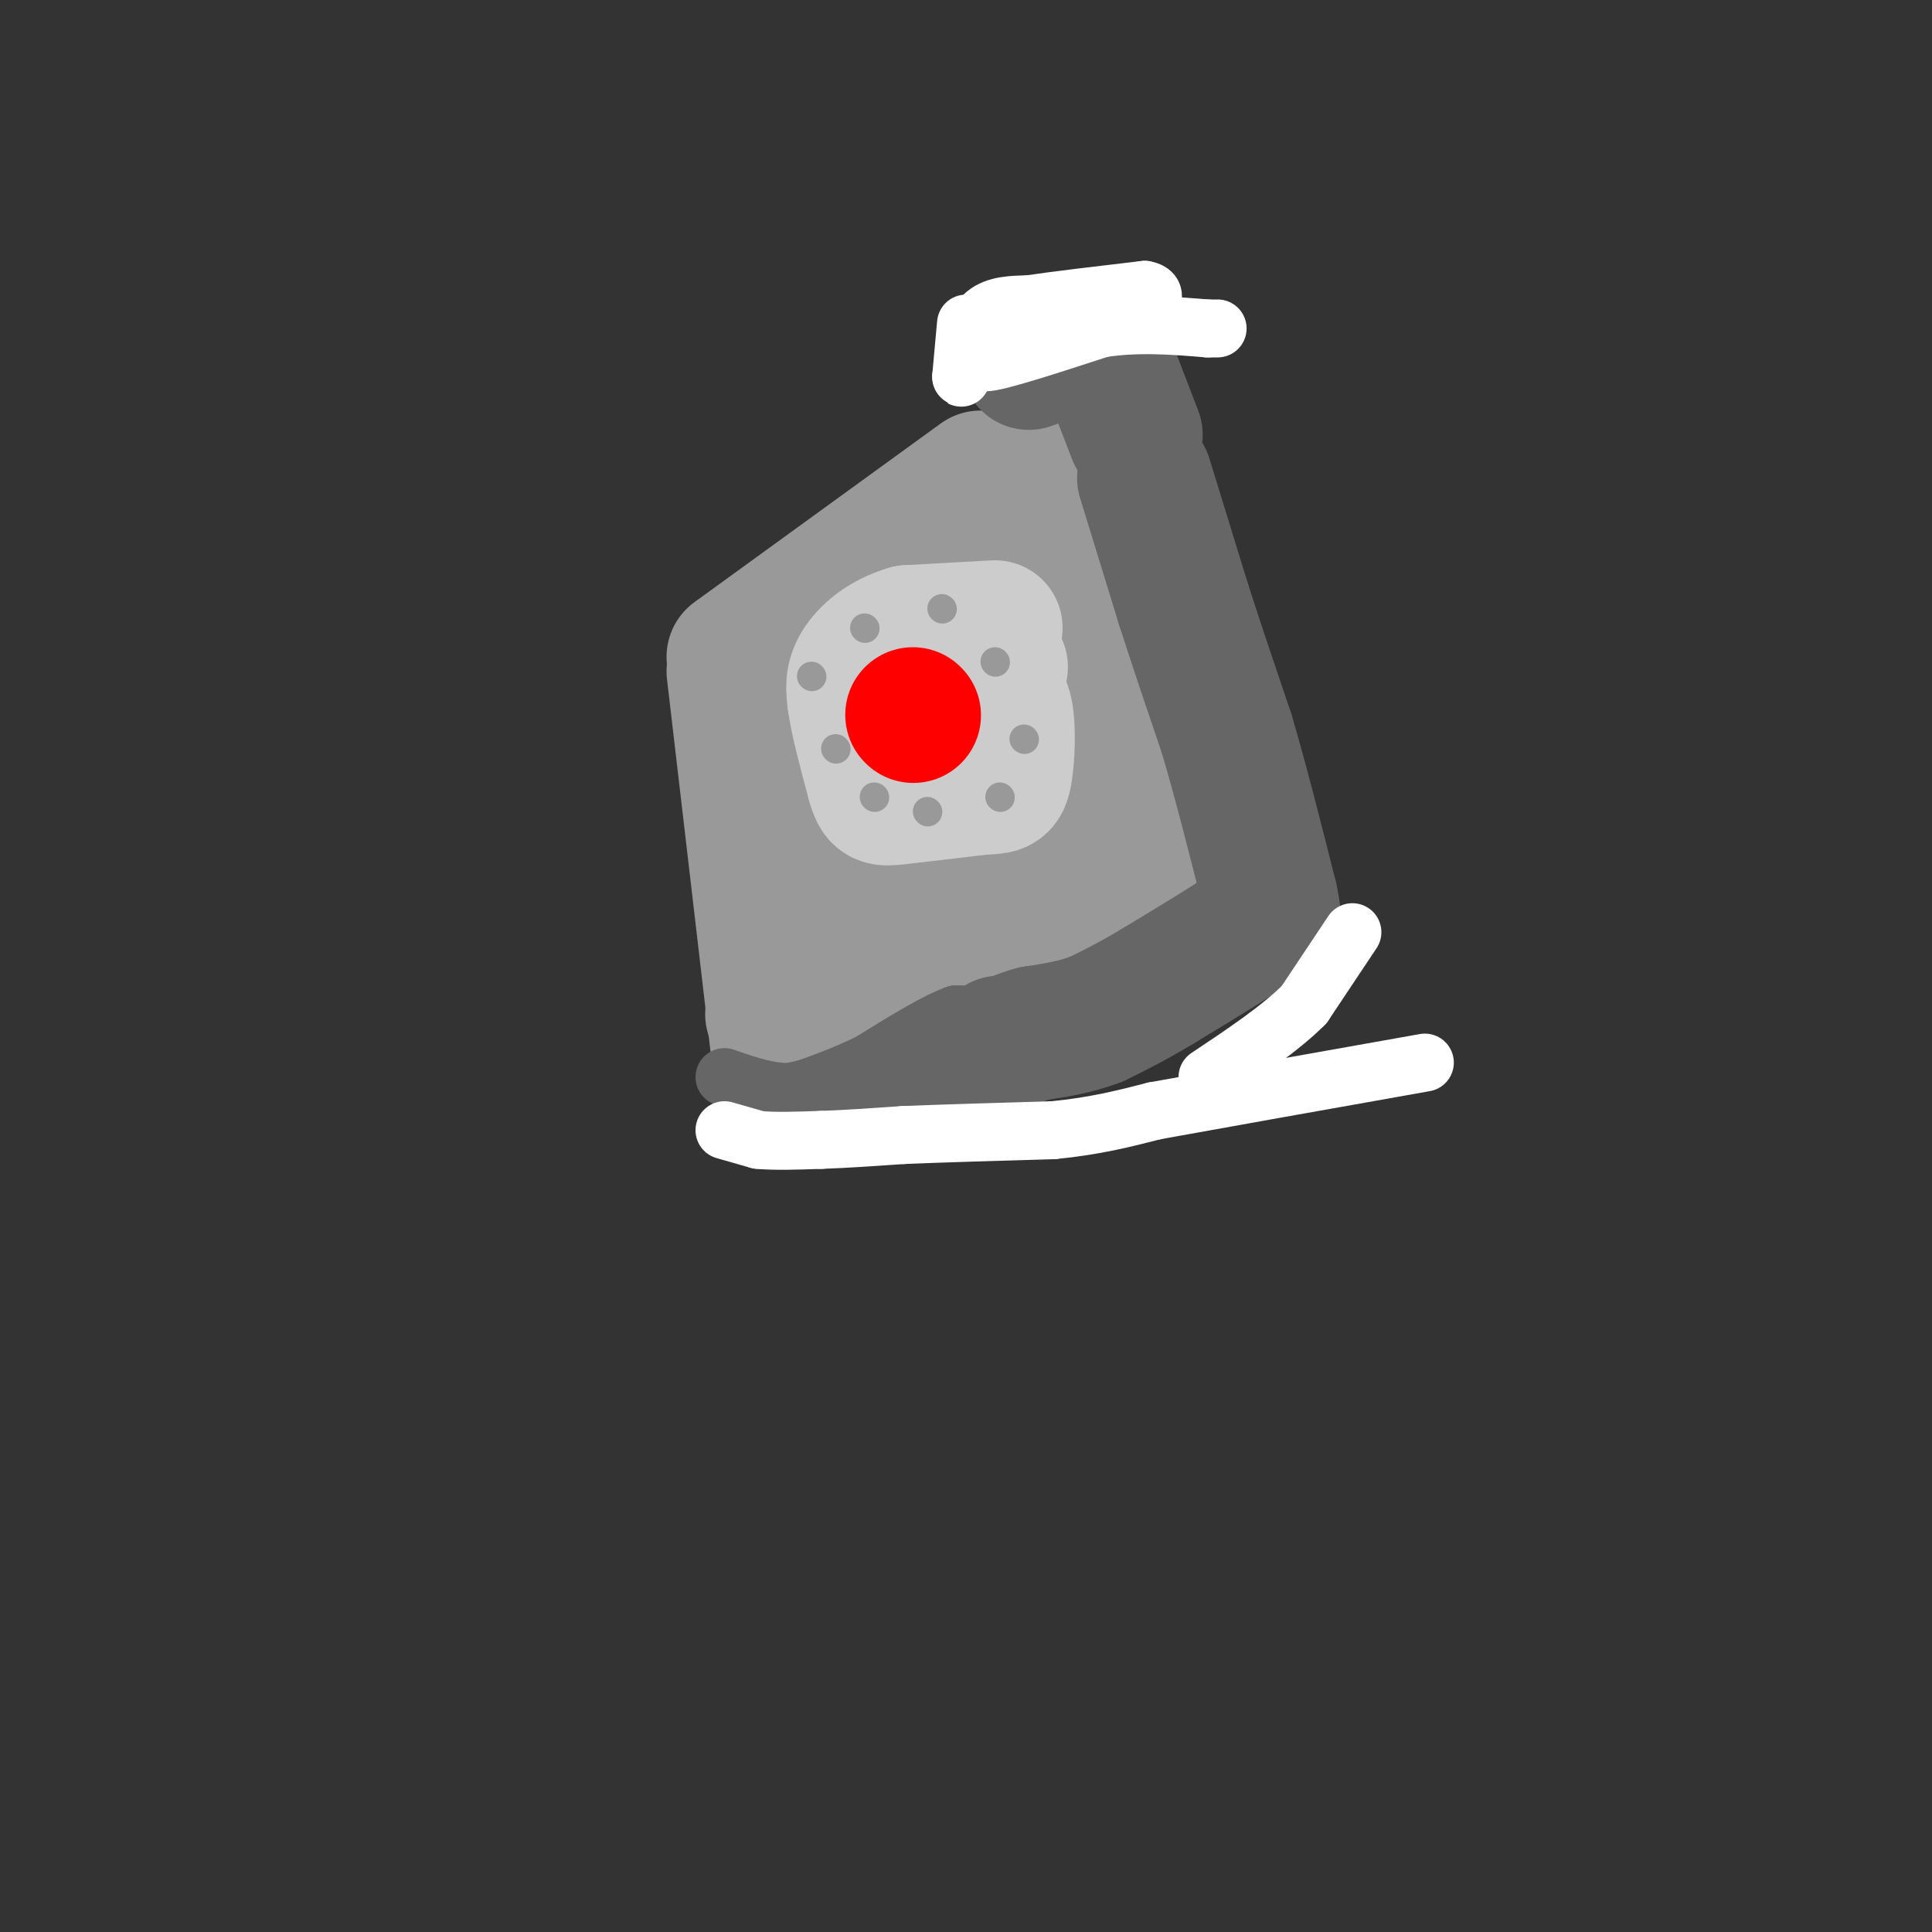 <svg viewBox='0 0 400 400' version='1.1' xmlns='http://www.w3.org/2000/svg' xmlns:xlink='http://www.w3.org/1999/xlink'><rect x="0" y="0" width="400" height="400" fill="#333333" stroke="none"/><g fill='none' stroke='#999999' stroke-width='28' stroke-linecap='round' stroke-linejoin='round'><path d='M152,139c0.000,0.000 9.000,77.000 9,77'/><path d='M160,210c6.083,0.333 12.167,0.667 28,-4c15.833,-4.667 41.417,-14.333 67,-24'/><path d='M253,173c0.000,0.000 -33.000,-96.000 -33,-96'/><path d='M152,136c0.000,0.000 51.000,-37.000 51,-37'/><path d='M216,124c7.083,22.833 14.167,45.667 16,49c1.833,3.333 -1.583,-12.833 -5,-29'/><path d='M227,144c-2.810,-15.667 -7.333,-40.333 -9,-47c-1.667,-6.667 -0.476,4.667 -5,19c-4.524,14.333 -14.762,31.667 -25,49'/><path d='M188,165c4.254,6.522 27.388,-1.672 38,-5c10.612,-3.328 8.700,-1.789 8,2c-0.700,3.789 -0.188,9.828 -7,13c-6.812,3.172 -20.946,3.478 -26,4c-5.054,0.522 -1.027,1.261 3,2'/><path d='M204,181c1.961,0.584 5.362,1.043 9,2c3.638,0.957 7.511,2.411 0,3c-7.511,0.589 -26.407,0.312 -35,-1c-8.593,-1.312 -6.884,-3.661 -6,-7c0.884,-3.339 0.942,-7.670 1,-12'/><path d='M173,166c-0.156,-4.267 -1.044,-8.933 2,-15c3.044,-6.067 10.022,-13.533 17,-21'/></g>
<g fill='none' stroke='#cccccc' stroke-width='28' stroke-linecap='round' stroke-linejoin='round'><path d='M206,130c0.000,0.000 -18.000,1.000 -18,1'/><path d='M188,131c-4.978,1.400 -8.422,4.400 -10,7c-1.578,2.600 -1.289,4.800 -1,7'/><path d='M177,145c0.500,4.000 2.250,10.500 4,17'/><path d='M181,162c0.978,3.400 1.422,3.400 5,3c3.578,-0.400 10.289,-1.200 17,-2'/><path d='M203,163c3.702,-0.250 4.458,0.125 5,-3c0.542,-3.125 0.869,-9.750 0,-13c-0.869,-3.250 -2.935,-3.125 -5,-3'/><path d='M203,144c-2.500,-0.333 -6.250,0.333 -10,1'/><path d='M207,138c0.000,0.000 0.100,0.100 0.1,0.1'/></g>
<g fill='none' stroke='#ff0000' stroke-width='28' stroke-linecap='round' stroke-linejoin='round'><path d='M189,148c0.000,0.000 0.100,0.100 0.1,0.1'/></g>
<g fill='none' stroke='#999999' stroke-width='6' stroke-linecap='round' stroke-linejoin='round'><path d='M195,126c0.000,0.000 0.100,0.100 0.1,0.1'/><path d='M206,137c0.000,0.000 0.100,0.100 0.1,0.1'/><path d='M212,153c0.000,0.000 0.100,0.100 0.1,0.1'/><path d='M207,165c0.000,0.000 0.100,0.100 0.1,0.1'/><path d='M192,168c0.000,0.000 0.100,0.100 0.1,0.1'/><path d='M181,165c0.000,0.000 0.100,0.100 0.1,0.1'/><path d='M173,155c0.000,0.000 0.100,0.100 0.1,0.1'/><path d='M168,140c0.000,0.000 0.100,0.100 0.1,0.1'/><path d='M179,130c0.000,0.000 0.100,0.100 0.1,0.1'/></g>
<g fill='none' stroke='#666666' stroke-width='28' stroke-linecap='round' stroke-linejoin='round'><path d='M230,77c0.000,0.000 5.000,13.000 5,13'/><path d='M237,99c0.000,0.000 8.000,26.000 8,26'/><path d='M245,125c2.833,8.833 5.917,17.917 9,27'/><path d='M254,152c3.000,10.167 6.000,22.083 9,34'/><path d='M263,186c1.333,6.333 0.167,5.167 -1,4'/><path d='M262,190c-3.833,3.000 -12.917,8.500 -22,14'/><path d='M240,204c-5.833,3.500 -9.417,5.250 -13,7'/><path d='M227,211c-4.333,1.667 -8.667,2.333 -13,3'/><path d='M214,214c-3.000,0.833 -4.000,1.417 -5,2'/><path d='M209,216c-1.167,0.333 -1.583,0.167 -2,0'/><path d='M224,71c0.000,0.000 -11.000,4.000 -11,4'/></g>
<g fill='none' stroke='#666666' stroke-width='12' stroke-linecap='round' stroke-linejoin='round'><path d='M210,224c0.000,0.000 -19.000,3.000 -19,3'/><path d='M191,227c-5.833,0.833 -10.917,1.417 -16,2'/><path d='M175,229c-5.167,0.333 -10.083,0.167 -15,0'/><path d='M160,229c-2.500,-0.333 -1.250,-1.167 0,-2'/><path d='M160,227c4.667,-1.333 16.333,-3.667 28,-6'/><path d='M188,221c7.333,-2.500 11.667,-5.750 16,-9'/><path d='M204,212c1.667,-1.833 -2.167,-1.917 -6,-2'/><path d='M198,210c-4.000,1.333 -11.000,5.667 -18,10'/><path d='M180,220c-5.500,2.667 -10.250,4.333 -15,6'/><path d='M165,226c-5.000,0.500 -10.000,-1.250 -15,-3'/></g>
<g fill='none' stroke='#ffffff' stroke-width='12' stroke-linecap='round' stroke-linejoin='round'><path d='M200,67c0.000,0.000 -1.000,11.000 -1,11'/><path d='M199,78c0.000,1.000 0.500,-2.000 1,-5'/><path d='M200,73c0.644,-2.467 1.756,-6.133 4,-8c2.244,-1.867 5.622,-1.933 9,-2'/><path d='M213,63c5.500,-0.833 14.750,-1.917 24,-3'/><path d='M237,60c3.644,0.644 0.756,3.756 -2,5c-2.756,1.244 -5.378,0.622 -8,0'/><path d='M227,65c-3.156,0.089 -7.044,0.311 -11,2c-3.956,1.689 -7.978,4.844 -12,8'/><path d='M204,75c2.000,0.167 13.000,-3.417 24,-7'/><path d='M228,68c7.667,-1.167 14.833,-0.583 22,0'/><path d='M250,68c3.667,0.000 1.833,0.000 0,0'/><path d='M150,234c0.000,0.000 7.000,2.000 7,2'/><path d='M157,236c3.333,0.333 8.167,0.167 13,0'/><path d='M170,236c5.000,-0.167 11.000,-0.583 17,-1'/><path d='M187,235c8.000,-0.333 19.500,-0.667 31,-1'/><path d='M218,234c8.667,-0.833 14.833,-2.417 21,-4'/><path d='M239,230c12.833,-2.333 34.417,-6.167 56,-10'/><path d='M280,193c0.000,0.000 -10.000,15.000 -10,15'/><path d='M270,208c-5.000,5.000 -12.500,10.000 -20,15'/></g>
</svg>